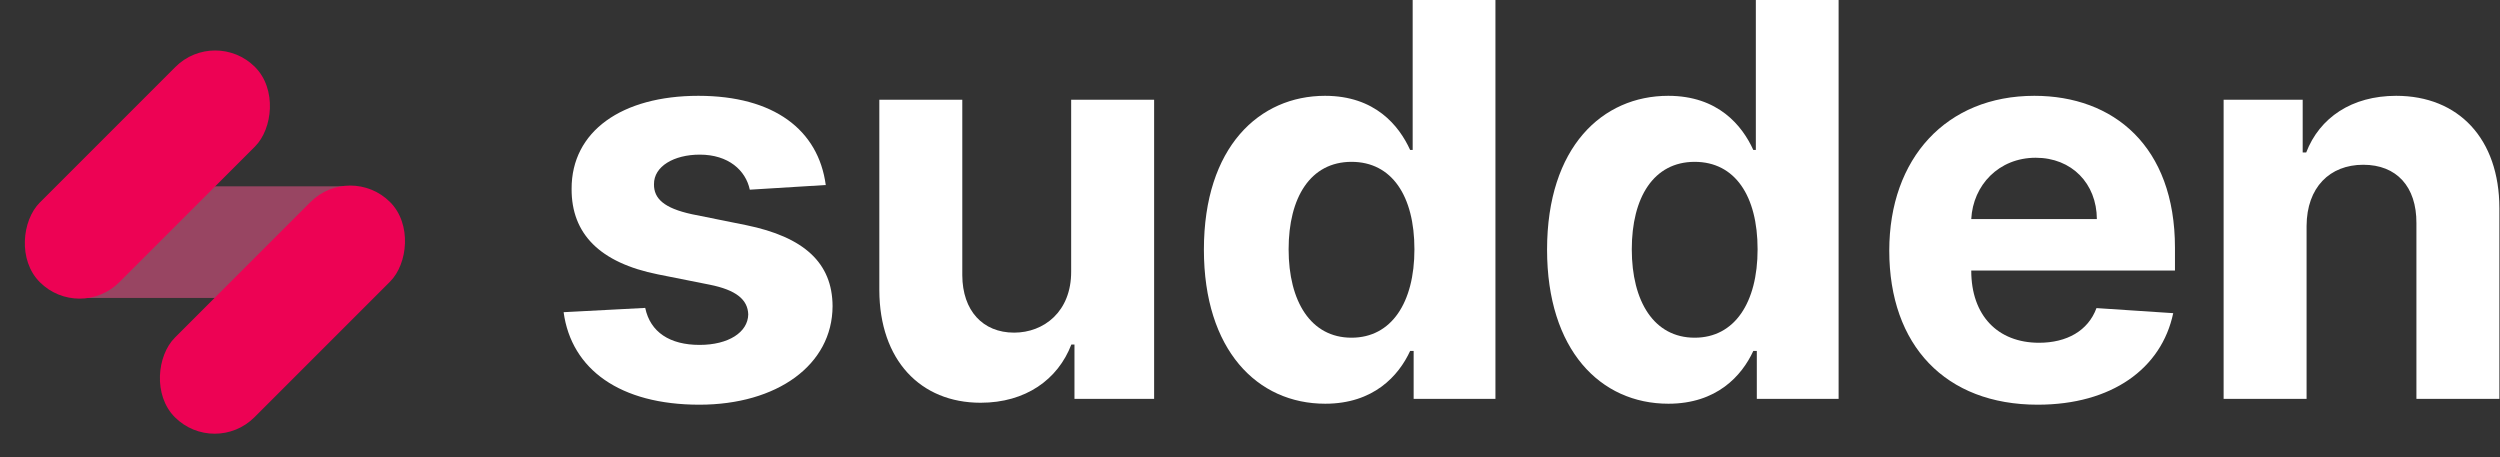 <svg width="1012" height="185" viewBox="0 0 1012 185" fill="none" xmlns="http://www.w3.org/2000/svg">
<rect x="0" y="0" width="1012" height="185" fill="#333333" stroke="none"/>
<path d="M334.266 74.894C331.27 52.583 313.295 38.787 282.707 38.787C251.725 38.787 231.307 53.135 231.386 76.47C231.307 94.602 242.738 106.349 266.388 111.079L287.359 115.257C297.923 117.386 302.731 121.249 302.889 127.319C302.731 134.493 294.927 139.617 283.18 139.617C271.197 139.617 263.235 134.493 261.185 124.639L228.153 126.373C231.307 149.55 251.016 163.82 283.101 163.82C314.478 163.82 336.946 147.816 337.025 123.929C336.946 106.428 325.515 95.942 302.022 91.133L280.106 86.719C268.832 84.275 264.654 80.412 264.733 74.578C264.654 67.325 272.853 62.595 283.259 62.595C294.927 62.595 301.864 68.981 303.52 76.785L334.266 74.894Z" fill="white"/>
<path d="M433.605 109.896C433.684 126.136 422.568 134.651 410.506 134.651C397.814 134.651 389.615 125.742 389.536 111.473V40.364H355.952V117.464C356.031 145.766 372.587 163.031 396.947 163.031C415.158 163.031 428.244 153.65 433.684 139.46H434.945V161.455H467.189V40.364H433.605V109.896Z" fill="white"/>
<path d="M536.453 163.425C556.004 163.425 566.174 152.152 570.825 142.061H572.244V161.455H605.355V0H571.85V60.703H570.825C566.331 50.849 556.634 38.787 536.374 38.787C509.806 38.787 487.338 59.442 487.338 101.067C487.338 141.588 508.86 163.425 536.453 163.425ZM547.095 136.7C530.619 136.7 521.632 122.037 521.632 100.909C521.632 79.939 530.461 65.512 547.095 65.512C563.414 65.512 572.559 79.308 572.559 100.909C572.559 122.51 563.257 136.7 547.095 136.7Z" fill="white"/>
<path d="M675.367 163.425C694.919 163.425 705.088 152.152 709.74 142.061H711.159V161.455H744.269V0H710.764V60.703H709.74C705.246 50.849 695.549 38.787 675.289 38.787C648.721 38.787 626.253 59.442 626.253 101.067C626.253 141.588 647.775 163.425 675.367 163.425ZM686.01 136.7C669.534 136.7 660.546 122.037 660.546 100.909C660.546 79.939 669.376 65.512 686.01 65.512C702.329 65.512 711.474 79.308 711.474 100.909C711.474 122.51 702.171 136.7 686.01 136.7Z" fill="white"/>
<path d="M824.846 163.82C854.804 163.82 874.985 149.235 879.715 126.767L848.654 124.717C845.264 133.941 836.593 138.75 825.398 138.75C808.606 138.75 797.963 127.634 797.963 109.581V109.502H880.425V100.278C880.425 59.126 855.513 38.787 823.506 38.787C787.872 38.787 764.774 64.093 764.774 101.461C764.774 139.854 787.557 163.82 824.846 163.82ZM797.963 88.69C798.673 74.894 809.158 63.856 824.058 63.856C838.642 63.856 848.733 74.263 848.812 88.69H797.963Z" fill="white"/>
<path d="M933.705 91.449C933.784 75.84 943.086 66.695 956.646 66.695C970.127 66.695 978.247 75.524 978.168 90.345V161.455H1011.75V84.354C1011.75 56.131 995.196 38.787 969.969 38.787C951.995 38.787 938.987 47.617 933.547 61.728H932.128V40.364H900.121V161.455H933.705V91.449Z" fill="white"/>
<rect x="162.419" y="75.424" width="45.166" height="150.555" rx="22.583" transform="rotate(90 162.419 75.424)" fill="#FE5892" fill-opacity="0.5"/>
<rect x="87.103" y="11" width="45.562" height="123.181" rx="22.781" transform="rotate(45 87.103 11)" fill="#ED0254"/>
<rect x="141.783" y="65.681" width="45.562" height="123.181" rx="22.781" transform="rotate(45 141.783 65.681)" fill="#ED0254"/>
</svg>
